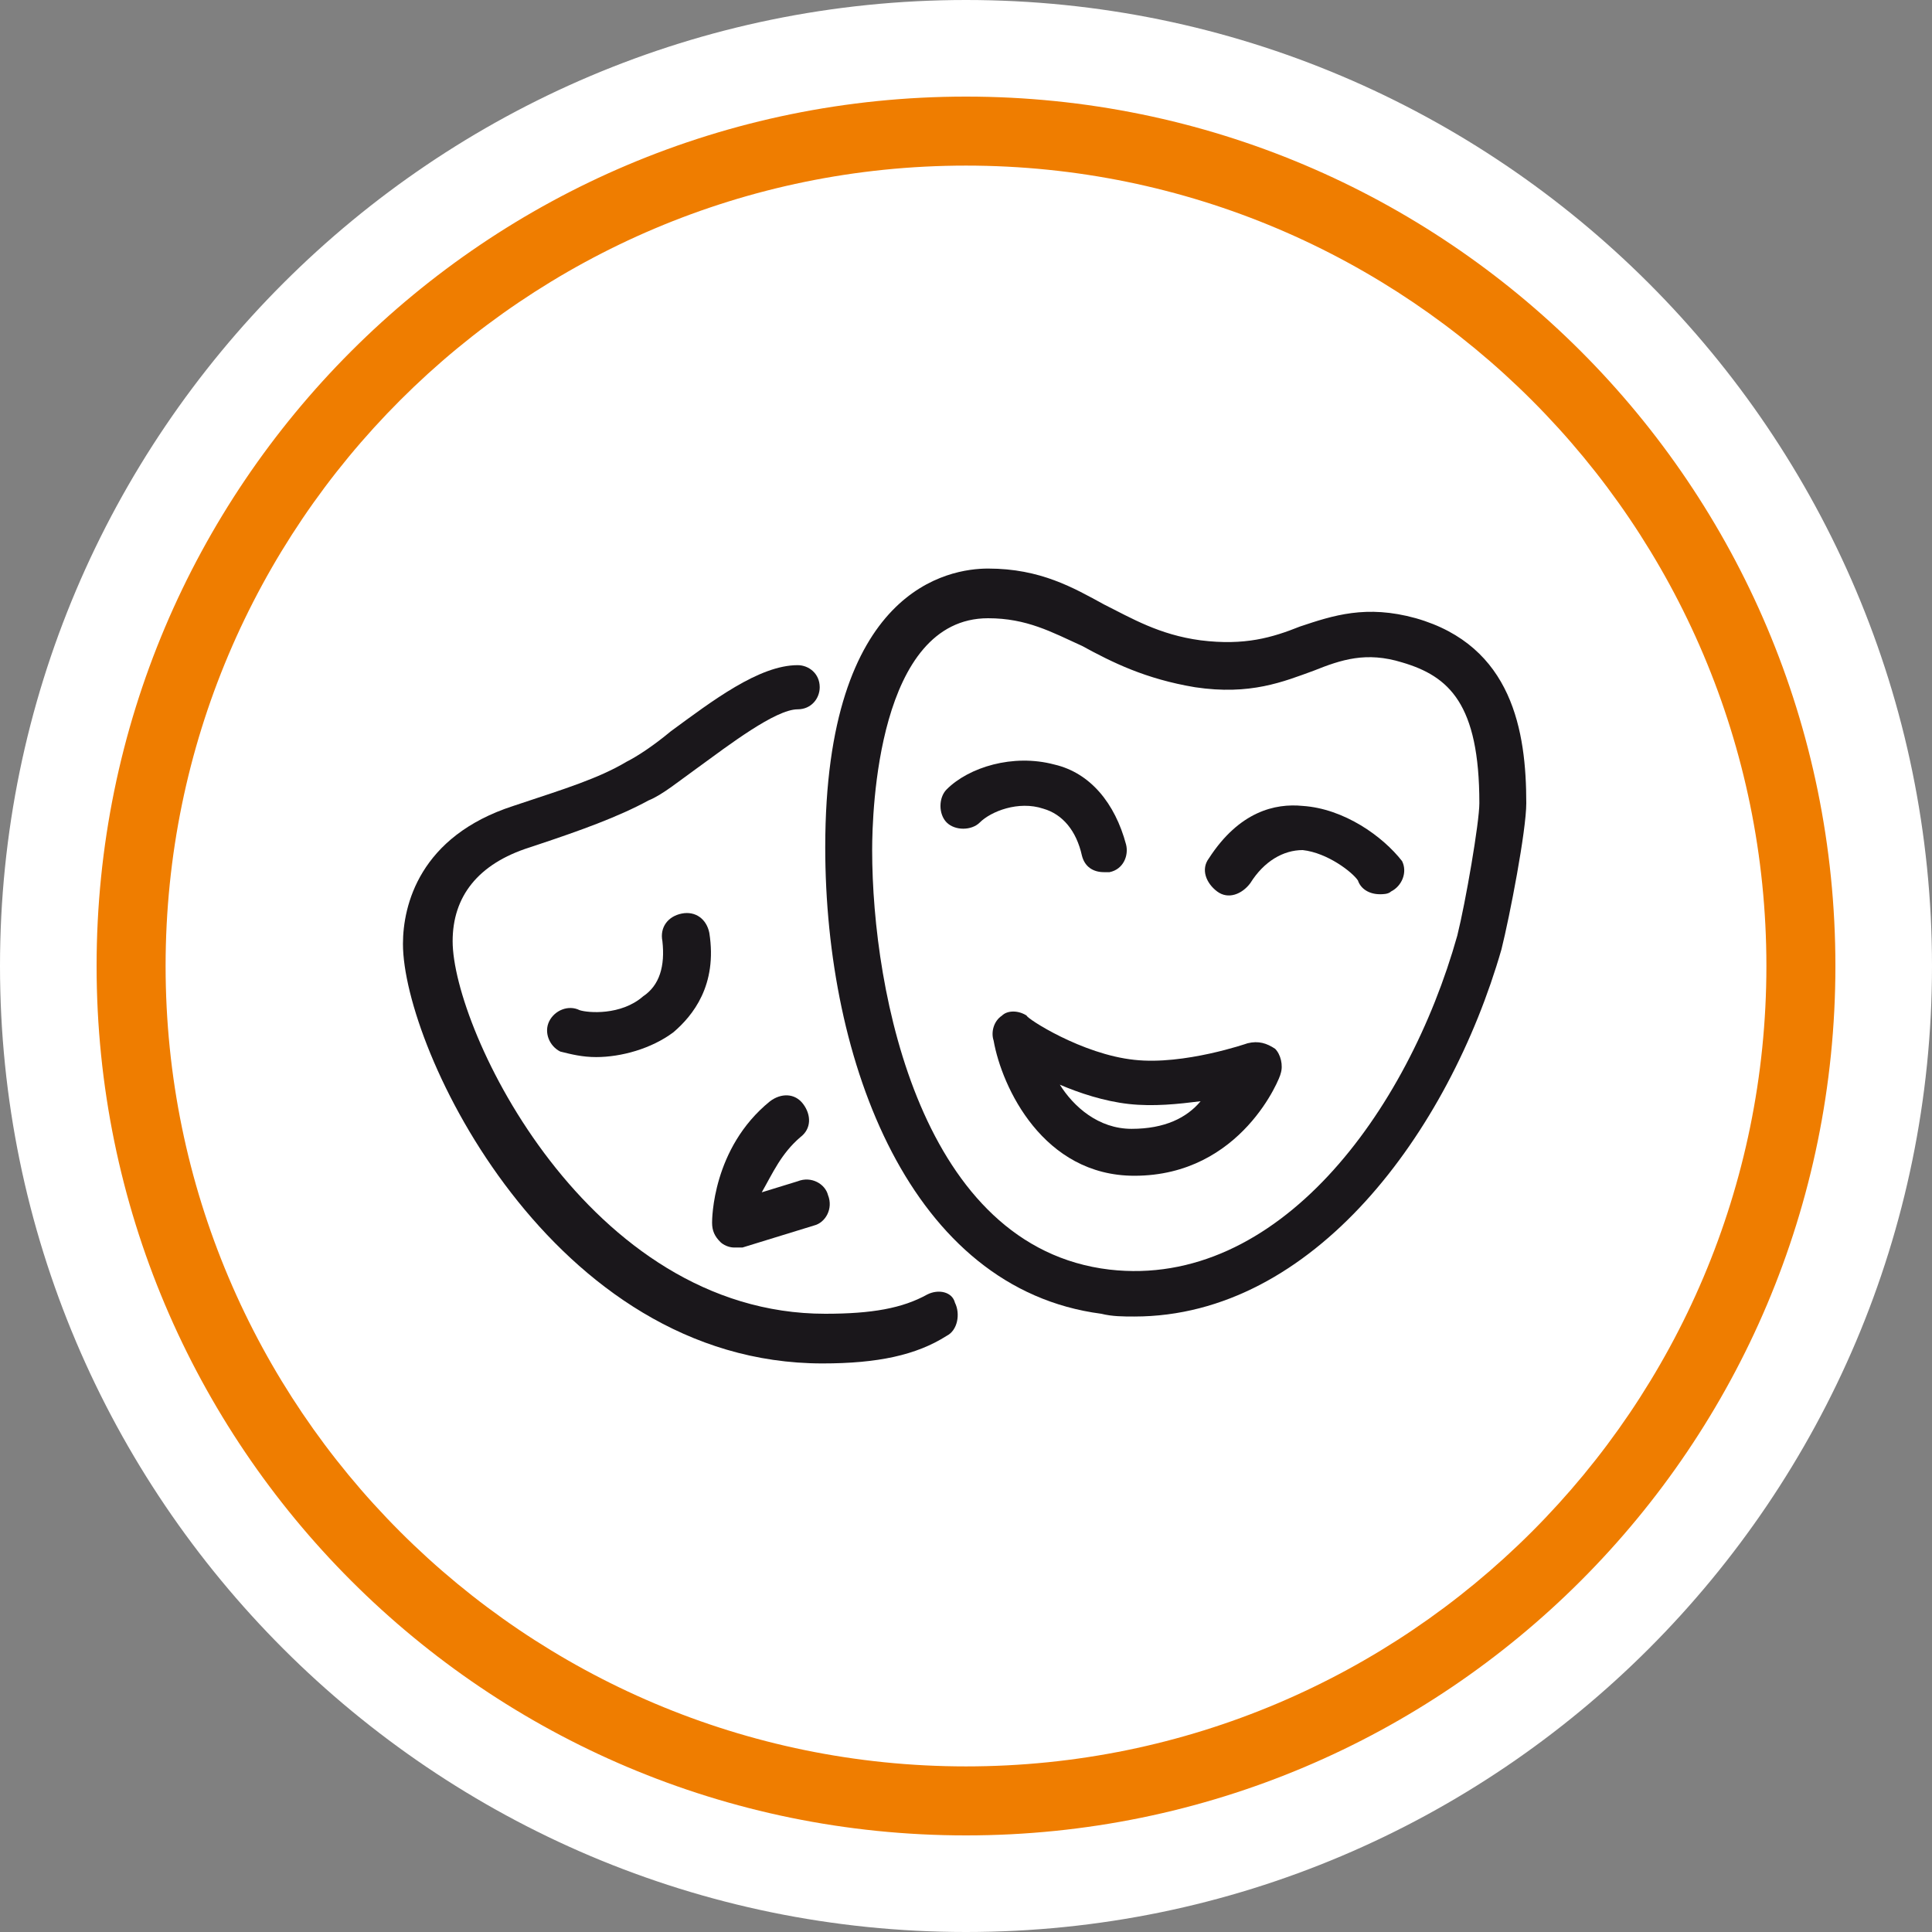 <?xml version="1.0" encoding="utf-8"?>
<!-- Generator: Adobe Illustrator 25.2.3, SVG Export Plug-In . SVG Version: 6.00 Build 0)  -->
<svg version="1.1" id="b48e5fa2-fd86-4a13-87c1-e8606f922bfa"
	 xmlns="http://www.w3.org/2000/svg" xmlns:xlink="http://www.w3.org/1999/xlink" x="0px" y="0px" viewBox="0 0 70 70"
	 style="enable-background:new 0 0 70 70;" xml:space="preserve">
<rect x="0" y="0" width="70" height="70" fill="#808080" stroke="none"/>
<style type="text/css">
	.st0{fill:#FFFFFF;}
	.st1{fill:#EF7D00;}
	.st2{fill:#1A171B;}
</style>
<path class="st0" d="M35,68.8c18.7,0,33.8-15.1,33.8-33.8S53.7,1.2,35,1.2S1.2,16.3,1.2,35l0,0C1.3,53.6,16.4,68.7,35,68.8"/>
<path class="st0" d="M35,70C15.7,70,0,54.3,0,35S15.7,0,35,0s35,15.7,35,35S54.3,70,35,70z M35,2.5C17.1,2.5,2.5,17.1,2.5,35
	S17.1,67.5,35,67.5S67.5,52.9,67.5,35l0,0C67.5,17.1,53,2.5,35.1,2.5C35.1,2.5,35,2.5,35,2.5z"/>
<path class="st1" d="M35,66.5C17.6,66.5,3.5,52.4,3.5,35S17.6,3.5,35,3.5S66.5,17.6,66.5,35S52.4,66.5,35,66.5z M35,6
	C19,6,6,19,6,35s13,29,29,29s29-13,29-29S51,6,35,6z"/>
<g>
	<g>
		<g>
			<path class="st2" d="M37.8,29.3c0.7,0.2,1.2,0.8,1.4,1.7c0.1,0.4,0.4,0.6,0.8,0.6c0.1,0,0.1,0,0.2,0c0.5-0.1,0.7-0.6,0.6-1
				c-0.4-1.5-1.3-2.6-2.6-2.9c-1.5-0.4-3.1,0.1-3.9,0.9c-0.3,0.3-0.3,0.9,0,1.2c0.3,0.3,0.9,0.3,1.2,0C35.9,29.4,36.9,29,37.8,29.3"
				/>
		</g>
		<g>
			<path class="st2" d="M47.2,29.2c-1-0.1-2.3,0.2-3.4,1.9c-0.3,0.4-0.1,0.9,0.3,1.2c0.4,0.3,0.9,0.1,1.2-0.3
				c0.5-0.8,1.2-1.2,1.9-1.2c0.9,0.1,1.8,0.8,2,1.1c0.1,0.3,0.4,0.5,0.8,0.5c0.1,0,0.3,0,0.4-0.1c0.4-0.2,0.6-0.7,0.4-1.1
				C50.1,30.3,48.7,29.3,47.2,29.2"/>
		</g>
		<g>
			<path class="st2" d="M33.6,46.9c-0.9,0.5-2,0.7-3.7,0.7c-8.6,0-13.5-10.3-13.5-13.5c0-1.6,0.9-2.8,2.8-3.4l0.3-0.1
				c1.5-0.5,2.9-1,4-1.6c0.5-0.2,1.1-0.7,1.8-1.2c1.1-0.8,2.8-2.1,3.6-2.1c0.5,0,0.8-0.4,0.8-0.8c0-0.5-0.4-0.8-0.8-0.8
				c-1.4,0-3.1,1.3-4.6,2.4c-0.6,0.5-1.2,0.9-1.6,1.1c-1,0.6-2.3,1-3.8,1.5l-0.3,0.1c-3.4,1.1-4,3.6-4,5c0,3.8,5.4,15.2,15.2,15.2
				c2,0,3.4-0.3,4.5-1c0.4-0.2,0.5-0.8,0.3-1.2C34.5,46.8,34,46.7,33.6,46.9"/>
		</g>
		<g>
			<path class="st2" d="M52.8,33.9C51,40.3,46.3,46.7,40.2,46c-6.8-0.8-8.6-10-8.6-15.2c0-1.4,0.2-8.4,4.2-8.4c1.4,0,2.3,0.5,3.4,1
				c1.1,0.6,2.3,1.2,4.1,1.5c2,0.3,3.2-0.2,4.3-0.6c1-0.4,1.9-0.7,3.2-0.3c1.7,0.5,2.8,1.5,2.8,5.1C53.6,29.8,53.1,32.7,52.8,33.9
				 M51.3,22.4c-1.8-0.5-3-0.1-4.2,0.3c-1,0.4-2,0.7-3.6,0.5C42,23,41,22.4,40,21.9c-1.1-0.6-2.3-1.3-4.2-1.3
				c-1.4,0-5.9,0.7-5.9,10.1c0,7.8,3.1,16,10,16.9c0.4,0.1,0.8,0.1,1.2,0.1c6.5,0,11.4-6.7,13.3-13.3c0.3-1.2,0.9-4.3,0.9-5.3
				C55.3,26.5,54.8,23.4,51.3,22.4"/>
		</g>
		<g>
			<path class="st2" d="M41,40.9c-1.2,0-2.1-0.8-2.6-1.6c0.7,0.3,1.6,0.6,2.5,0.7c0.9,0.1,1.8,0,2.6-0.1C43,40.5,42.2,40.9,41,40.9
				 M45.2,37.8c0,0-2.3,0.8-4.1,0.6c-1.9-0.2-3.9-1.5-3.9-1.6c-0.3-0.2-0.7-0.2-0.9,0C36,37,35.9,37.4,36,37.7
				c0.3,1.7,1.8,4.9,5.1,4.9c3.9,0,5.3-3.6,5.3-3.7c0.1-0.3,0-0.7-0.2-0.9C45.9,37.8,45.6,37.7,45.2,37.8"/>
		</g>
		<g>
			<path class="st2" d="M21,36.6c-0.4-0.2-0.9,0-1.1,0.4c-0.2,0.4,0,0.9,0.4,1.1c0.4,0.1,0.8,0.2,1.3,0.2c0.9,0,2-0.3,2.8-0.9
				c0.7-0.6,1.6-1.7,1.3-3.6c-0.1-0.5-0.5-0.8-1-0.7c-0.5,0.1-0.8,0.5-0.7,1c0.1,0.9-0.1,1.6-0.7,2C22.5,36.8,21.3,36.7,21,36.6"/>
		</g>
		<g>
			<path class="st2" d="M29,41.2c0.4-0.3,0.4-0.8,0.1-1.2c-0.3-0.4-0.8-0.4-1.2-0.1c-2.1,1.7-2.1,4.3-2.1,4.4c0,0.3,0.1,0.5,0.3,0.7
				c0.1,0.1,0.3,0.2,0.5,0.2c0.1,0,0.2,0,0.3,0l2.6-0.8c0.4-0.1,0.7-0.6,0.5-1.1c-0.1-0.4-0.6-0.7-1.1-0.5l-1.3,0.4
				C28,42.5,28.3,41.8,29,41.2"/>
		</g>
	</g>
</g>
</svg>
